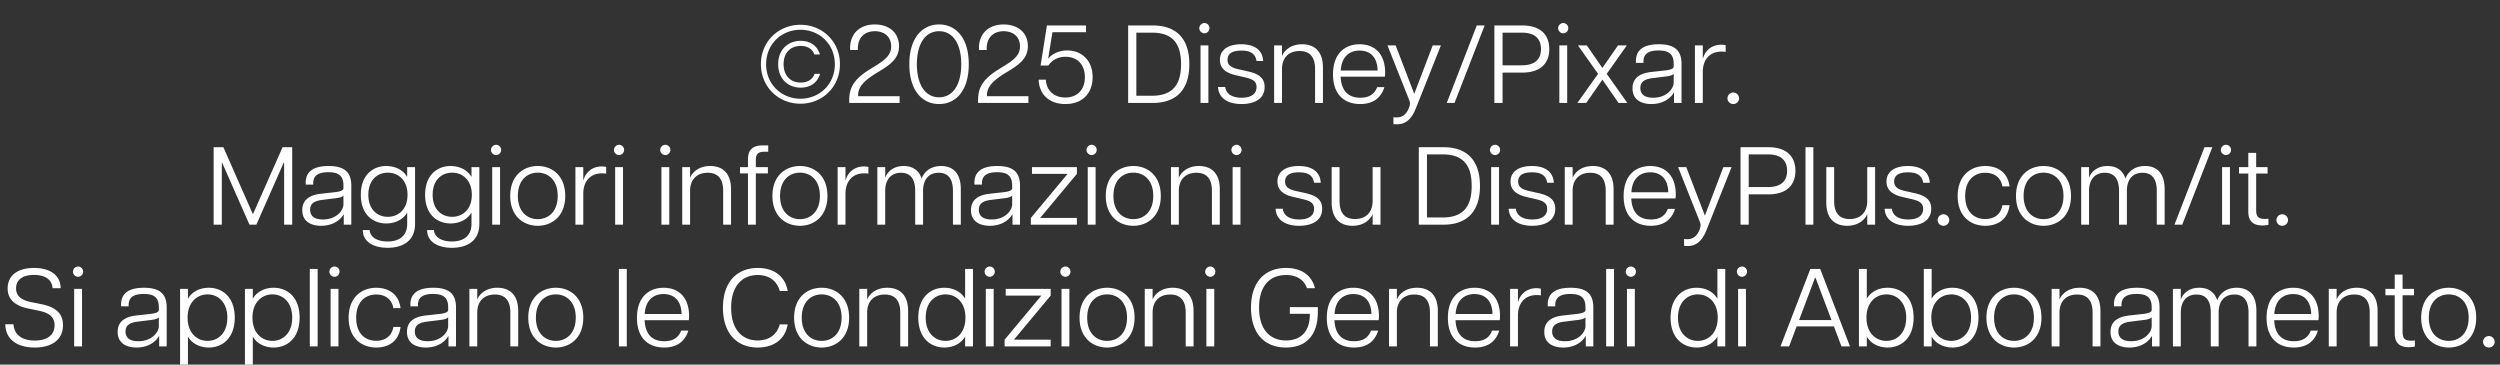 <svg width="384" height="56" viewBox="0 0 384 56" xmlns="http://www.w3.org/2000/svg"><rect x="0" y="0" width="384" height="56" fill="#333333" stroke="none"/><g fill="#FFFFFf"><path d="M122.946 15.929c3.349 0 6.069-2.55 6.069-6.069 0-3.502-2.72-6.052-6.069-6.052-3.349 0-6.069 2.55-6.069 6.052 0 3.519 2.72 6.069 6.069 6.069zm.034-2.465c1.19 0 2.516-.527 2.975-2.125h-.833c-.34.952-1.19 1.343-2.142 1.343-1.496 0-2.618-1.003-2.618-2.822 0-1.819 1.122-2.805 2.618-2.805.935 0 1.785.391 2.108 1.309h.85c-.476-1.581-1.768-2.091-2.958-2.091-1.887 0-3.451 1.292-3.451 3.587s1.564 3.604 3.451 3.604zm-.034 1.7c-2.907 0-5.27-2.21-5.27-5.304 0-3.077 2.363-5.287 5.27-5.287 2.924 0 5.287 2.21 5.287 5.287 0 3.094-2.363 5.304-5.287 5.304zM130.443 15.351v.459h7.735v-1.037h-6.375v-.119c0-1.445 1.139-2.414 3.009-3.553 1.785-1.071 3.281-2.023 3.281-4.029 0-1.921-1.394-3.315-3.723-3.315-2.397 0-3.791 1.496-3.791 3.621v.306h1.19v-.238c0-1.751 1.105-2.652 2.601-2.652s2.516.884 2.516 2.329c0 1.564-1.292 2.295-3.077 3.4-2.431 1.479-3.366 2.737-3.366 4.828zM144.247 15.98c2.601 0 4.556-2.074 4.556-6.12 0-4.012-1.955-6.103-4.556-6.103s-4.573 2.091-4.573 6.103c0 4.046 1.972 6.12 4.573 6.12zm0-1.037c-2.108 0-3.417-1.921-3.417-5.083 0-3.145 1.309-5.066 3.417-5.066 2.108 0 3.4 1.921 3.4 5.066 0 3.162-1.292 5.083-3.4 5.083zM150.231 15.351v.459h7.735v-1.037h-6.375v-.119c0-1.445 1.139-2.414 3.009-3.553 1.785-1.071 3.281-2.023 3.281-4.029 0-1.921-1.394-3.315-3.723-3.315-2.397 0-3.791 1.496-3.791 3.621v.306h1.19v-.238c0-1.751 1.105-2.652 2.601-2.652s2.516.884 2.516 2.329c0 1.564-1.292 2.295-3.077 3.4-2.431 1.479-3.366 2.737-3.366 4.828zM163.644 15.98c2.533 0 4.182-1.564 4.182-4.131 0-2.601-1.7-4.097-3.893-4.097-1.394 0-2.431.595-2.941 1.292l.663-4.097h5.151V3.91h-6.001l-.969 6.154h1.19c.595-.884 1.547-1.343 2.635-1.343 1.7 0 2.975 1.071 2.975 3.128 0 2.057-1.292 3.128-3.009 3.128-1.751 0-2.924-1.105-2.975-2.737h-1.105c.034 2.125 1.496 3.74 4.097 3.74zM173.283 15.81h3.774c3.757 0 5.627-2.159 5.627-5.95 0-3.791-1.87-5.95-5.627-5.95h-3.774zm3.655-1.105h-2.397v-9.69h2.397c3.094 0 4.471 1.581 4.471 4.845 0 3.247-1.377 4.845-4.471 4.845zM184.401 15.81h1.207V6.97h-1.207zm.612-10.693a.791.791 0 000-1.581.81.81 0 00-.799.799c0 .425.374.782.799.782zM190.708 15.98c1.785 0 3.536-.663 3.536-2.618 0-1.479-1.02-2.023-2.482-2.38l-1.666-.374c-1.122-.272-1.547-.697-1.547-1.428 0-.969.765-1.411 2.125-1.411 1.275 0 2.142.391 2.329 1.598h1.02c-.102-1.751-1.411-2.567-3.366-2.567-1.989 0-3.281.833-3.281 2.38 0 1.224.782 1.972 2.329 2.346l1.666.391c1.003.238 1.632.544 1.632 1.462 0 1.173-1.02 1.632-2.278 1.632-1.19 0-2.363-.391-2.533-1.649h-1.105c.102 1.819 1.649 2.618 3.621 2.618zM201.996 10.608v5.202h1.207v-5.44c0-2.635-1.462-3.57-3.196-3.57-2.006 0-2.907 1.241-3.094 1.836V6.97h-1.207v8.84h1.207v-5.202c0-1.734 1.037-2.771 2.703-2.771s2.38 1.037 2.38 2.771zM208.932 15.98c1.615 0 3.111-.646 3.706-2.601h-1.105c-.459 1.275-1.513 1.632-2.584 1.632-1.87 0-2.924-1.071-3.026-3.23h6.783c.034-.17.051-.34.051-.629 0-2.907-1.632-4.352-3.91-4.352-2.261 0-4.097 1.411-4.097 4.624 0 3.077 1.717 4.556 4.182 4.556zm-2.992-5.151c.119-2.074 1.292-3.06 2.89-3.06 1.683 0 2.737 1.071 2.771 3.06zM214.032 18.003v1.054c1.615.204 2.669-.476 3.451-2.431l3.842-9.656h-1.258l-2.839 7.446-2.856-7.446h-1.258l3.366 8.466c.136.34.119.663-.068 1.139-.425 1.071-1.105 1.615-2.38 1.428zM222.226 15.81h1.19l4.624-11.9h-1.207zM229.536 15.81h1.258v-4.658h3.026c2.737 0 4.148-1.377 4.148-3.604 0-2.261-1.411-3.638-4.148-3.638h-4.284zm4.233-5.78h-2.975V5.015h2.975c1.938 0 2.924.884 2.924 2.533 0 1.598-.986 2.482-2.924 2.482zM239.515 15.81h1.207V6.97h-1.207zm.612-10.693a.791.791 0 000-1.581.81.81 0 00-.799.799c0 .425.374.782.799.782zM242.286 15.81h1.36l2.482-3.57 2.482 3.57h1.343l-3.162-4.471 3.094-4.369h-1.36l-2.397 3.468-2.397-3.468h-1.36l3.094 4.369zM253.642 15.98c2.176 0 3.196-1.258 3.434-1.734h.051v1.564h1.156V9.809c0-2.125-1.139-3.009-3.485-3.009-2.261 0-3.519.799-3.519 2.567v.289h1.156v-.204c0-1.173.765-1.7 2.329-1.7 1.53 0 2.312.51 2.312 2.04v.425c0 .272-.289.476-1.241.595l-2.295.255c-1.785.221-2.788 1.003-2.788 2.516 0 1.632 1.207 2.397 2.89 2.397zm.272-.969c-1.122 0-1.955-.408-1.955-1.496 0-.816.459-1.343 1.87-1.513l1.921-.238c.935-.102 1.258-.272 1.326-.476v1.411c0 .867-1.003 2.312-3.162 2.312zM260.34 15.81h1.207v-4.76c0-1.853 1.037-3.128 2.89-3.128.221 0 .425.017.629.051v-1.02c-.187-.068-.442-.085-.663-.085-1.751 0-2.584 1.19-2.805 2.057h-.051V6.97h-1.207zM266.222 15.98a.892.892 0 00.901-.884.904.904 0 00-.901-.884.9.9 0 00-.884.884c0 .493.408.884.884.884z"/></g><g fill="#FFFFFf"><path d="M32.812 34.51h1.258v-9.554h.034l4.216 9.554h1.054l4.216-9.554h.051v9.554h1.241v-11.9h-1.479l-4.556 10.302-4.539-10.302h-1.496zM49.319 34.68c2.176 0 3.196-1.258 3.434-1.734h.051v1.564h1.156v-6.001c0-2.125-1.139-3.009-3.485-3.009-2.261 0-3.519.799-3.519 2.567v.289h1.156v-.204c0-1.173.765-1.7 2.329-1.7 1.53 0 2.312.51 2.312 2.04v.425c0 .272-.289.476-1.241.595l-2.295.255c-1.785.221-2.788 1.003-2.788 2.516 0 1.632 1.207 2.397 2.89 2.397zm.272-.969c-1.122 0-1.955-.408-1.955-1.496 0-.816.459-1.343 1.87-1.513l1.921-.238c.935-.102 1.258-.272 1.326-.476v1.411c0 .867-1.003 2.312-3.162 2.312zM59.536 38.063c1.921 0 4.216-.765 4.216-3.672V25.67h-1.207v1.462h-.034c-.629-1.088-1.904-1.632-3.179-1.632-2.006 0-3.91 1.343-3.91 4.42 0 3.06 1.887 4.403 3.91 4.403 1.275 0 2.55-.544 3.179-1.632h.034v1.7c0 1.938-1.343 2.703-3.009 2.703-1.547 0-2.703-.646-2.754-1.751h-1.054c.017 1.989 1.938 2.72 3.808 2.72zm.034-4.76c-1.564 0-2.992-1.071-2.992-3.383 0-2.312 1.428-3.4 2.992-3.4 1.547 0 3.026 1.088 3.026 3.4s-1.479 3.383-3.026 3.383zM69.413 38.063c1.921 0 4.216-.765 4.216-3.672V25.67h-1.207v1.462h-.034c-.629-1.088-1.904-1.632-3.179-1.632-2.006 0-3.91 1.343-3.91 4.42 0 3.06 1.887 4.403 3.91 4.403 1.275 0 2.55-.544 3.179-1.632h.034v1.7c0 1.938-1.343 2.703-3.009 2.703-1.547 0-2.703-.646-2.754-1.751h-1.054c.017 1.989 1.938 2.72 3.808 2.72zm.034-4.76c-1.564 0-2.992-1.071-2.992-3.383 0-2.312 1.428-3.4 2.992-3.4 1.547 0 3.026 1.088 3.026 3.4s-1.479 3.383-3.026 3.383zM75.601 34.51h1.207v-8.84h-1.207zm.612-10.693a.791.791 0 000-1.581.81.81 0 00-.799.799c0 .425.374.782.799.782zM82.605 34.68c2.176 0 4.216-1.462 4.216-4.59s-2.04-4.59-4.216-4.59c-2.193 0-4.233 1.462-4.233 4.59s2.04 4.59 4.233 4.59zm0-1.02c-1.598 0-3.06-1.105-3.06-3.57s1.462-3.57 3.06-3.57c1.581 0 3.06 1.105 3.06 3.57s-1.479 3.57-3.06 3.57zM88.385 34.51h1.207v-4.76c0-1.853 1.037-3.128 2.89-3.128.221 0 .425.017.629.051v-1.02c-.187-.068-.442-.085-.663-.085-1.751 0-2.584 1.19-2.805 2.057h-.051V25.67h-1.207zM94.488 34.51h1.207v-8.84h-1.207zm.612-10.693a.791.791 0 000-1.581.81.81 0 00-.799.799c0 .425.374.782.799.782zM101.594 34.51h1.207v-8.84h-1.207zm.612-10.693a.791.791 0 000-1.581.81.81 0 00-.799.799c0 .425.374.782.799.782zM111.08 29.308v5.202h1.207v-5.44c0-2.635-1.462-3.57-3.196-3.57-2.006 0-2.907 1.241-3.094 1.836V25.67h-1.207v8.84h1.207v-5.202c0-1.734 1.037-2.771 2.703-2.771s2.38 1.037 2.38 2.771zM114.888 24.429v1.241h-1.224v.969h1.224v7.871h1.207v-7.871h1.853v-.969h-1.853v-1.037c0-.986.357-1.326 1.309-1.326h.595v-.969h-.901c-1.275 0-2.21.51-2.21 2.091zM122.878 34.68c2.176 0 4.216-1.462 4.216-4.59s-2.04-4.59-4.216-4.59c-2.193 0-4.233 1.462-4.233 4.59s2.04 4.59 4.233 4.59zm0-1.02c-1.598 0-3.06-1.105-3.06-3.57s1.462-3.57 3.06-3.57c1.581 0 3.06 1.105 3.06 3.57s-1.479 3.57-3.06 3.57zM128.658 34.51h1.207v-4.76c0-1.853 1.037-3.128 2.89-3.128.221 0 .425.017.629.051v-1.02c-.187-.068-.442-.085-.663-.085-1.751 0-2.584 1.19-2.805 2.057h-.051V25.67h-1.207zM146.372 29.308v5.202h1.207v-5.44c0-2.635-1.343-3.57-3.026-3.57-1.938 0-2.737 1.241-2.992 1.921-.459-1.394-1.53-1.921-2.754-1.921-1.887 0-2.669 1.241-2.839 1.819V25.67h-1.207v8.84h1.207v-5.202c0-1.734.901-2.771 2.414-2.771 1.53 0 2.193 1.037 2.193 2.771v5.202h1.207v-5.202c0-1.734.884-2.771 2.397-2.771 1.53 0 2.193 1.037 2.193 2.771zM152.033 34.68c2.176 0 3.196-1.258 3.434-1.734h.051v1.564h1.156v-6.001c0-2.125-1.139-3.009-3.485-3.009-2.261 0-3.519.799-3.519 2.567v.289h1.156v-.204c0-1.173.765-1.7 2.329-1.7 1.53 0 2.312.51 2.312 2.04v.425c0 .272-.289.476-1.241.595l-2.295.255c-1.785.221-2.788 1.003-2.788 2.516 0 1.632 1.207 2.397 2.89 2.397zm.272-.969c-1.122 0-1.955-.408-1.955-1.496 0-.816.459-1.343 1.87-1.513l1.921-.238c.935-.102 1.258-.272 1.326-.476v1.411c0 .867-1.003 2.312-3.162 2.312zM158.34 34.51h7.072v-1.037h-5.644l5.644-6.766V25.67h-6.902v1.037h5.474l-5.644 6.766zM167.078 34.51h1.207v-8.84h-1.207zm.612-10.693a.791.791 0 000-1.581.81.81 0 00-.799.799c0 .425.374.782.799.782zM174.082 34.68c2.176 0 4.216-1.462 4.216-4.59s-2.04-4.59-4.216-4.59c-2.193 0-4.233 1.462-4.233 4.59s2.04 4.59 4.233 4.59zm0-1.02c-1.598 0-3.06-1.105-3.06-3.57s1.462-3.57 3.06-3.57c1.581 0 3.06 1.105 3.06 3.57s-1.479 3.57-3.06 3.57zM186.152 29.308v5.202h1.207v-5.44c0-2.635-1.462-3.57-3.196-3.57-2.006 0-2.907 1.241-3.094 1.836V25.67h-1.207v8.84h1.207v-5.202c0-1.734 1.037-2.771 2.703-2.771s2.38 1.037 2.38 2.771zM189.331 34.51h1.207v-8.84h-1.207zm.612-10.693a.791.791 0 000-1.581.81.81 0 00-.799.799c0 .425.374.782.799.782zM199.548 34.68c1.785 0 3.536-.663 3.536-2.618 0-1.479-1.02-2.023-2.482-2.38l-1.666-.374c-1.122-.272-1.547-.697-1.547-1.428 0-.969.765-1.411 2.125-1.411 1.275 0 2.142.391 2.329 1.598h1.02c-.102-1.751-1.411-2.567-3.366-2.567-1.989 0-3.281.833-3.281 2.38 0 1.224.782 1.972 2.329 2.346l1.666.391c1.003.238 1.632.544 1.632 1.462 0 1.173-1.02 1.632-2.278 1.632-1.19 0-2.363-.391-2.533-1.649h-1.105c.102 1.819 1.649 2.618 3.621 2.618zM205.753 30.872V25.67h-1.207v5.44c0 2.635 1.462 3.57 3.196 3.57 2.006 0 2.907-1.241 3.094-1.836v1.666h1.207v-8.84h-1.207v5.202c0 1.734-1.037 2.771-2.703 2.771s-2.38-1.037-2.38-2.771zM217.925 34.51h3.774c3.757 0 5.627-2.159 5.627-5.95 0-3.791-1.87-5.95-5.627-5.95h-3.774zm3.655-1.105h-2.397v-9.69h2.397c3.094 0 4.471 1.581 4.471 4.845 0 3.247-1.377 4.845-4.471 4.845zM229.043 34.51h1.207v-8.84h-1.207zm.612-10.693a.791.791 0 000-1.581.81.81 0 00-.799.799c0 .425.374.782.799.782zM235.35 34.68c1.785 0 3.536-.663 3.536-2.618 0-1.479-1.02-2.023-2.482-2.38l-1.666-.374c-1.122-.272-1.547-.697-1.547-1.428 0-.969.765-1.411 2.125-1.411 1.275 0 2.142.391 2.329 1.598h1.02c-.102-1.751-1.411-2.567-3.366-2.567-1.989 0-3.281.833-3.281 2.38 0 1.224.782 1.972 2.329 2.346l1.666.391c1.003.238 1.632.544 1.632 1.462 0 1.173-1.02 1.632-2.278 1.632-1.19 0-2.363-.391-2.533-1.649h-1.105c.102 1.819 1.649 2.618 3.621 2.618zM246.638 29.308v5.202h1.207v-5.44c0-2.635-1.462-3.57-3.196-3.57-2.006 0-2.907 1.241-3.094 1.836V25.67h-1.207v8.84h1.207v-5.202c0-1.734 1.037-2.771 2.703-2.771s2.38 1.037 2.38 2.771zM253.574 34.68c1.615 0 3.111-.646 3.706-2.601h-1.105c-.459 1.275-1.513 1.632-2.584 1.632-1.87 0-2.924-1.071-3.026-3.23h6.783c.034-.17.051-.34.051-.629 0-2.907-1.632-4.352-3.91-4.352-2.261 0-4.097 1.411-4.097 4.624 0 3.077 1.717 4.556 4.182 4.556zm-2.992-5.151c.119-2.074 1.292-3.06 2.89-3.06 1.683 0 2.737 1.071 2.771 3.06zM258.674 36.703v1.054c1.615.204 2.669-.476 3.451-2.431l3.842-9.656h-1.258l-2.839 7.446-2.856-7.446h-1.258l3.366 8.466c.136.34.119.663-.068 1.139-.425 1.071-1.105 1.615-2.38 1.428zM267.344 34.51h1.258v-4.658h3.026c2.737 0 4.148-1.377 4.148-3.604 0-2.261-1.411-3.638-4.148-3.638h-4.284zm4.233-5.78h-2.975v-5.015h2.975c1.938 0 2.924.884 2.924 2.533 0 1.598-.986 2.482-2.924 2.482zM277.323 34.51h1.207v-11.9h-1.207zM281.726 30.872V25.67h-1.207v5.44c0 2.635 1.462 3.57 3.196 3.57 2.006 0 2.907-1.241 3.094-1.836v1.666h1.207v-8.84h-1.207v5.202c0 1.734-1.037 2.771-2.703 2.771s-2.38-1.037-2.38-2.771zM293.099 34.68c1.785 0 3.536-.663 3.536-2.618 0-1.479-1.02-2.023-2.482-2.38l-1.666-.374c-1.122-.272-1.547-.697-1.547-1.428 0-.969.765-1.411 2.125-1.411 1.275 0 2.142.391 2.329 1.598h1.02c-.102-1.751-1.411-2.567-3.366-2.567-1.989 0-3.281.833-3.281 2.38 0 1.224.782 1.972 2.329 2.346l1.666.391c1.003.238 1.632.544 1.632 1.462 0 1.173-1.02 1.632-2.278 1.632-1.19 0-2.363-.391-2.533-1.649h-1.105c.102 1.819 1.649 2.618 3.621 2.618zM298.505 34.68a.892.892 0 00.901-.884.904.904 0 00-.901-.884.9.9 0 00-.884.884c0 .493.408.884.884.884zM304.948 34.68c1.581 0 3.417-.714 3.723-3.162h-1.105c-.272 1.581-1.445 2.125-2.635 2.125-1.768 0-3.077-1.19-3.077-3.536s1.309-3.57 3.077-3.57c1.19 0 2.363.544 2.635 2.091h1.105c-.323-2.414-2.142-3.128-3.723-3.128-2.278 0-4.25 1.496-4.25 4.607s1.972 4.573 4.25 4.573zM313.89 34.68c2.176 0 4.216-1.462 4.216-4.59s-2.04-4.59-4.216-4.59c-2.193 0-4.233 1.462-4.233 4.59s2.04 4.59 4.233 4.59zm0-1.02c-1.598 0-3.06-1.105-3.06-3.57s1.462-3.57 3.06-3.57c1.581 0 3.06 1.105 3.06 3.57s-1.479 3.57-3.06 3.57zM331.281 29.308v5.202h1.207v-5.44c0-2.635-1.343-3.57-3.026-3.57-1.938 0-2.737 1.241-2.992 1.921-.459-1.394-1.53-1.921-2.754-1.921-1.887 0-2.669 1.241-2.839 1.819V25.67h-1.207v8.84h1.207v-5.202c0-1.734.901-2.771 2.414-2.771 1.53 0 2.193 1.037 2.193 2.771v5.202h1.207v-5.202c0-1.734.884-2.771 2.397-2.771 1.53 0 2.193 1.037 2.193 2.771zM334.001 34.51h1.19l4.624-11.9h-1.207zM341.311 34.51h1.207v-8.84h-1.207zm.612-10.693a.791.791 0 000-1.581.81.81 0 00-.799.799c0 .425.374.782.799.782zM347.499 34.629c.357 0 .663-.034.935-.102v-.935a3.396 3.396 0 01-.578.034c-.969 0-1.309-.357-1.309-1.343v-5.627h1.751v-.986h-1.751v-2.193h-1.207v2.193h-1.428v.986h1.428v5.865c0 1.581.901 2.108 2.159 2.108zM350.542 34.68a.892.892 0 00.901-.884.904.904 0 00-.901-.884.9.9 0 00-.884.884c0 .493.408.884.884.884z"/></g><g fill="#FFFFFf"><path d="M5.323 53.38c2.737 0 4.352-1.275 4.352-3.434 0-1.955-1.326-2.839-3.417-3.247l-1.53-.306c-1.632-.34-2.261-1.071-2.261-2.091 0-1.173.799-2.074 2.754-2.074 1.921 0 2.788.884 2.856 2.04h1.241c0-1.853-1.462-3.111-4.08-3.111-2.669 0-4.063 1.258-4.063 3.145 0 1.649 1.088 2.669 3.196 3.094l1.564.323c1.428.289 2.448.85 2.448 2.244 0 1.394-1.003 2.346-3.043 2.346-2.21 0-3.179-1.105-3.264-2.499H.818c0 2.057 1.53 3.57 4.505 3.57zM11.392 53.21h1.207v-8.84h-1.207zm.612-10.693a.791.791 0 000-1.581.81.81 0 00-.799.799c0 .425.374.782.799.782zM20.963 53.38c2.176 0 3.196-1.258 3.434-1.734h.051v1.564h1.156v-6.001c0-2.125-1.139-3.009-3.485-3.009-2.261 0-3.519.799-3.519 2.567v.289h1.156v-.204c0-1.173.765-1.7 2.329-1.7 1.53 0 2.312.51 2.312 2.04v.425c0 .272-.289.476-1.241.595l-2.295.255c-1.785.221-2.788 1.003-2.788 2.516 0 1.632 1.207 2.397 2.89 2.397zm.272-.969c-1.122 0-1.955-.408-1.955-1.496 0-.816.459-1.343 1.87-1.513l1.921-.238c.935-.102 1.258-.272 1.326-.476v1.411c0 .867-1.003 2.312-3.162 2.312zM27.661 56.44h1.207v-4.743c.646 1.122 1.887 1.683 3.196 1.683 2.074 0 3.995-1.428 3.995-4.59 0-3.179-1.921-4.59-3.995-4.59-1.309 0-2.55.561-3.196 1.683V44.37h-1.207zm4.216-4.08c-1.547 0-3.06-1.139-3.06-3.57s1.513-3.57 3.06-3.57c1.564 0 3.043 1.139 3.043 3.57s-1.479 3.57-3.043 3.57zM37.623 56.44h1.207v-4.743c.646 1.122 1.887 1.683 3.196 1.683 2.074 0 3.995-1.428 3.995-4.59 0-3.179-1.921-4.59-3.995-4.59-1.309 0-2.55.561-3.196 1.683V44.37h-1.207zm4.216-4.08c-1.547 0-3.06-1.139-3.06-3.57s1.513-3.57 3.06-3.57c1.564 0 3.043 1.139 3.043 3.57s-1.479 3.57-3.043 3.57zM47.585 53.21h1.207v-11.9h-1.207zM50.781 53.21h1.207v-8.84h-1.207zm.612-10.693a.791.791 0 000-1.581.81.81 0 00-.799.799c0 .425.374.782.799.782zM57.802 53.38c1.581 0 3.417-.714 3.723-3.162H60.42c-.272 1.581-1.445 2.125-2.635 2.125-1.768 0-3.077-1.19-3.077-3.536s1.309-3.57 3.077-3.57c1.19 0 2.363.544 2.635 2.091h1.105c-.323-2.414-2.142-3.128-3.723-3.128-2.278 0-4.25 1.496-4.25 4.607s1.972 4.573 4.25 4.573zM65.401 53.38c2.176 0 3.196-1.258 3.434-1.734h.051v1.564h1.156v-6.001c0-2.125-1.139-3.009-3.485-3.009-2.261 0-3.519.799-3.519 2.567v.289h1.156v-.204c0-1.173.765-1.7 2.329-1.7 1.53 0 2.312.51 2.312 2.04v.425c0 .272-.289.476-1.241.595l-2.295.255c-1.785.221-2.788 1.003-2.788 2.516 0 1.632 1.207 2.397 2.89 2.397zm.272-.969c-1.122 0-1.955-.408-1.955-1.496 0-.816.459-1.343 1.87-1.513l1.921-.238c.935-.102 1.258-.272 1.326-.476v1.411c0 .867-1.003 2.312-3.162 2.312zM78.389 48.008v5.202h1.207v-5.44c0-2.635-1.462-3.57-3.196-3.57-2.006 0-2.907 1.241-3.094 1.836V44.37h-1.207v8.84h1.207v-5.202c0-1.734 1.037-2.771 2.703-2.771s2.38 1.037 2.38 2.771zM85.376 53.38c2.176 0 4.216-1.462 4.216-4.59s-2.04-4.59-4.216-4.59c-2.193 0-4.233 1.462-4.233 4.59s2.04 4.59 4.233 4.59zm0-1.02c-1.598 0-3.06-1.105-3.06-3.57s1.462-3.57 3.06-3.57c1.581 0 3.06 1.105 3.06 3.57s-1.479 3.57-3.06 3.57zM95.066 53.21h1.207v-11.9h-1.207zM102.019 53.38c1.615 0 3.111-.646 3.706-2.601h-1.105c-.459 1.275-1.513 1.632-2.584 1.632-1.87 0-2.924-1.071-3.026-3.23h6.783c.034-.17.051-.34.051-.629 0-2.907-1.632-4.352-3.91-4.352-2.261 0-4.097 1.411-4.097 4.624 0 3.077 1.717 4.556 4.182 4.556zm-2.992-5.151c.119-2.074 1.292-3.06 2.89-3.06 1.683 0 2.737 1.071 2.771 3.06zM116.384 53.38c2.397 0 4.199-1.19 4.607-3.553h-1.224c-.425 1.598-1.666 2.465-3.383 2.465-2.448 0-4.08-1.751-4.08-5.032s1.649-5.015 4.08-5.015c1.717 0 2.958.867 3.383 2.448h1.224c-.408-2.346-2.21-3.536-4.59-3.536-3.128 0-5.355 2.074-5.355 6.103 0 4.046 2.227 6.12 5.338 6.12zM126.21 53.38c2.176 0 4.216-1.462 4.216-4.59s-2.04-4.59-4.216-4.59c-2.193 0-4.233 1.462-4.233 4.59s2.04 4.59 4.233 4.59zm0-1.02c-1.598 0-3.06-1.105-3.06-3.57s1.462-3.57 3.06-3.57c1.581 0 3.06 1.105 3.06 3.57s-1.479 3.57-3.06 3.57zM138.28 48.008v5.202h1.207v-5.44c0-2.635-1.462-3.57-3.196-3.57-2.006 0-2.907 1.241-3.094 1.836V44.37h-1.207v8.84h1.207v-5.202c0-1.734 1.037-2.771 2.703-2.771s2.38 1.037 2.38 2.771zM145.046 53.38c1.309 0 2.55-.561 3.196-1.683v1.513h1.207v-11.9h-1.207v4.573c-.646-1.122-1.887-1.683-3.196-1.683-2.074 0-3.995 1.411-3.995 4.59 0 3.162 1.921 4.59 3.995 4.59zm.187-1.02c-1.564 0-3.043-1.139-3.043-3.57s1.479-3.57 3.043-3.57c1.547 0 3.06 1.139 3.06 3.57s-1.513 3.57-3.06 3.57zM151.421 53.21h1.207v-8.84h-1.207zm.612-10.693a.791.791 0 000-1.581.81.81 0 00-.799.799c0 .425.374.782.799.782zM154.311 53.21h7.072v-1.037h-5.644l5.644-6.766V44.37h-6.902v1.037h5.474l-5.644 6.766zM163.049 53.21h1.207v-8.84h-1.207zm.612-10.693a.791.791 0 000-1.581.81.81 0 00-.799.799c0 .425.374.782.799.782zM170.053 53.38c2.176 0 4.216-1.462 4.216-4.59s-2.04-4.59-4.216-4.59c-2.193 0-4.233 1.462-4.233 4.59s2.04 4.59 4.233 4.59zm0-1.02c-1.598 0-3.06-1.105-3.06-3.57s1.462-3.57 3.06-3.57c1.581 0 3.06 1.105 3.06 3.57s-1.479 3.57-3.06 3.57zM182.123 48.008v5.202h1.207v-5.44c0-2.635-1.462-3.57-3.196-3.57-2.006 0-2.907 1.241-3.094 1.836V44.37h-1.207v8.84h1.207v-5.202c0-1.734 1.037-2.771 2.703-2.771s2.38 1.037 2.38 2.771zM185.302 53.21h1.207v-8.84h-1.207zm.612-10.693a.791.791 0 000-1.581.81.81 0 00-.799.799c0 .425.374.782.799.782zM197.525 53.38c3.077 0 4.896-1.87 4.896-5.44v-.765h-4.301v1.02h3.077c.017 2.788-1.445 4.097-3.655 4.097-2.533 0-4.148-1.734-4.148-5.032s1.598-5.015 4.131-5.015c1.666 0 2.771.731 3.23 2.023h1.224c-.493-2.04-2.159-3.111-4.454-3.111-3.162 0-5.372 2.074-5.372 6.12 0 4.012 2.142 6.103 5.372 6.103zM207.98 53.38c1.615 0 3.111-.646 3.706-2.601h-1.105c-.459 1.275-1.513 1.632-2.584 1.632-1.87 0-2.924-1.071-3.026-3.23h6.783c.034-.17.051-.34.051-.629 0-2.907-1.632-4.352-3.91-4.352-2.261 0-4.097 1.411-4.097 4.624 0 3.077 1.717 4.556 4.182 4.556zm-2.992-5.151c.119-2.074 1.292-3.06 2.89-3.06 1.683 0 2.737 1.071 2.771 3.06zM219.642 48.008v5.202h1.207v-5.44c0-2.635-1.462-3.57-3.196-3.57-2.006 0-2.907 1.241-3.094 1.836V44.37h-1.207v8.84h1.207v-5.202c0-1.734 1.037-2.771 2.703-2.771s2.38 1.037 2.38 2.771zM226.578 53.38c1.615 0 3.111-.646 3.706-2.601h-1.105c-.459 1.275-1.513 1.632-2.584 1.632-1.87 0-2.924-1.071-3.026-3.23h6.783c.034-.17.051-.34.051-.629 0-2.907-1.632-4.352-3.91-4.352-2.261 0-4.097 1.411-4.097 4.624 0 3.077 1.717 4.556 4.182 4.556zm-2.992-5.151c.119-2.074 1.292-3.06 2.89-3.06 1.683 0 2.737 1.071 2.771 3.06zM231.95 53.21h1.207v-4.76c0-1.853 1.037-3.128 2.89-3.128.221 0 .425.017.629.051v-1.02c-.187-.068-.442-.085-.663-.085-1.751 0-2.584 1.19-2.805 2.057h-.051V44.37h-1.207zM240.093 53.38c2.176 0 3.196-1.258 3.434-1.734h.051v1.564h1.156v-6.001c0-2.125-1.139-3.009-3.485-3.009-2.261 0-3.519.799-3.519 2.567v.289h1.156v-.204c0-1.173.765-1.7 2.329-1.7 1.53 0 2.312.51 2.312 2.04v.425c0 .272-.289.476-1.241.595l-2.295.255c-1.785.221-2.788 1.003-2.788 2.516 0 1.632 1.207 2.397 2.89 2.397zm.272-.969c-1.122 0-1.955-.408-1.955-1.496 0-.816.459-1.343 1.87-1.513l1.921-.238c.935-.102 1.258-.272 1.326-.476v1.411c0 .867-1.003 2.312-3.162 2.312zM246.706 53.21h1.207v-11.9h-1.207zM249.902 53.21h1.207v-8.84h-1.207zm.612-10.693a.791.791 0 000-1.581.81.81 0 00-.799.799c0 .425.374.782.799.782zM260.595 53.38c1.309 0 2.55-.561 3.196-1.683v1.513h1.207v-11.9h-1.207v4.573c-.646-1.122-1.887-1.683-3.196-1.683-2.074 0-3.995 1.411-3.995 4.59 0 3.162 1.921 4.59 3.995 4.59zm.187-1.02c-1.564 0-3.043-1.139-3.043-3.57s1.479-3.57 3.043-3.57c1.547 0 3.06 1.139 3.06 3.57s-1.513 3.57-3.06 3.57zM266.97 53.21h1.207v-8.84h-1.207zm.612-10.693a.791.791 0 000-1.581.81.81 0 00-.799.799c0 .425.374.782.799.782zM273.481 53.21h1.326l1.156-3.077h5.729l1.156 3.077h1.309l-4.573-11.9h-1.513zm2.856-4.046l2.448-6.494h.085l2.448 6.494zM289.937 53.38c2.074 0 3.995-1.428 3.995-4.59 0-3.179-1.921-4.59-3.995-4.59-1.309 0-2.55.561-3.196 1.683V41.31h-1.207v11.9h1.207v-1.513c.646 1.122 1.887 1.683 3.196 1.683zm-.187-1.02c-1.547 0-3.06-1.139-3.06-3.57s1.513-3.57 3.06-3.57c1.564 0 3.043 1.139 3.043 3.57s-1.479 3.57-3.043 3.57zM299.899 53.38c2.074 0 3.995-1.428 3.995-4.59 0-3.179-1.921-4.59-3.995-4.59-1.309 0-2.55.561-3.196 1.683V41.31h-1.207v11.9h1.207v-1.513c.646 1.122 1.887 1.683 3.196 1.683zm-.187-1.02c-1.547 0-3.06-1.139-3.06-3.57s1.513-3.57 3.06-3.57c1.564 0 3.043 1.139 3.043 3.57s-1.479 3.57-3.043 3.57zM309.351 53.38c2.176 0 4.216-1.462 4.216-4.59s-2.04-4.59-4.216-4.59c-2.193 0-4.233 1.462-4.233 4.59s2.04 4.59 4.233 4.59zm0-1.02c-1.598 0-3.06-1.105-3.06-3.57s1.462-3.57 3.06-3.57c1.581 0 3.06 1.105 3.06 3.57s-1.479 3.57-3.06 3.57zM321.421 48.008v5.202h1.207v-5.44c0-2.635-1.462-3.57-3.196-3.57-2.006 0-2.907 1.241-3.094 1.836V44.37h-1.207v8.84h1.207v-5.202c0-1.734 1.037-2.771 2.703-2.771s2.38 1.037 2.38 2.771zM327.065 53.38c2.176 0 3.196-1.258 3.434-1.734h.051v1.564h1.156v-6.001c0-2.125-1.139-3.009-3.485-3.009-2.261 0-3.519.799-3.519 2.567v.289h1.156v-.204c0-1.173.765-1.7 2.329-1.7 1.53 0 2.312.51 2.312 2.04v.425c0 .272-.289.476-1.241.595l-2.295.255c-1.785.221-2.788 1.003-2.788 2.516 0 1.632 1.207 2.397 2.89 2.397zm.272-.969c-1.122 0-1.955-.408-1.955-1.496 0-.816.459-1.343 1.87-1.513l1.921-.238c.935-.102 1.258-.272 1.326-.476v1.411c0 .867-1.003 2.312-3.162 2.312zM345.374 48.008v5.202h1.207v-5.44c0-2.635-1.343-3.57-3.026-3.57-1.938 0-2.737 1.241-2.992 1.921-.459-1.394-1.53-1.921-2.754-1.921-1.887 0-2.669 1.241-2.839 1.819V44.37h-1.207v8.84h1.207v-5.202c0-1.734.901-2.771 2.414-2.771 1.53 0 2.193 1.037 2.193 2.771v5.202h1.207v-5.202c0-1.734.884-2.771 2.397-2.771 1.53 0 2.193 1.037 2.193 2.771zM352.327 53.38c1.615 0 3.111-.646 3.706-2.601h-1.105c-.459 1.275-1.513 1.632-2.584 1.632-1.87 0-2.924-1.071-3.026-3.23h6.783c.034-.17.051-.34.051-.629 0-2.907-1.632-4.352-3.91-4.352-2.261 0-4.097 1.411-4.097 4.624 0 3.077 1.717 4.556 4.182 4.556zm-2.992-5.151c.119-2.074 1.292-3.06 2.89-3.06 1.683 0 2.737 1.071 2.771 3.06zM363.989 48.008v5.202h1.207v-5.44c0-2.635-1.462-3.57-3.196-3.57-2.006 0-2.907 1.241-3.094 1.836V44.37h-1.207v8.84h1.207v-5.202c0-1.734 1.037-2.771 2.703-2.771s2.38 1.037 2.38 2.771zM369.99 53.329c.357 0 .663-.034.935-.102v-.935a3.396 3.396 0 01-.578.034c-.969 0-1.309-.357-1.309-1.343v-5.627h1.751v-.986h-1.751v-2.193h-1.207v2.193h-1.428v.986h1.428v5.865c0 1.581.901 2.108 2.159 2.108zM376.127 53.38c2.176 0 4.216-1.462 4.216-4.59s-2.04-4.59-4.216-4.59c-2.193 0-4.233 1.462-4.233 4.59s2.04 4.59 4.233 4.59zm0-1.02c-1.598 0-3.06-1.105-3.06-3.57s1.462-3.57 3.06-3.57c1.581 0 3.06 1.105 3.06 3.57s-1.479 3.57-3.06 3.57zM382.281 53.38a.892.892 0 00.901-.884.904.904 0 00-.901-.884.9.9 0 00-.884.884c0 .493.408.884.884.884z"/></g></svg>